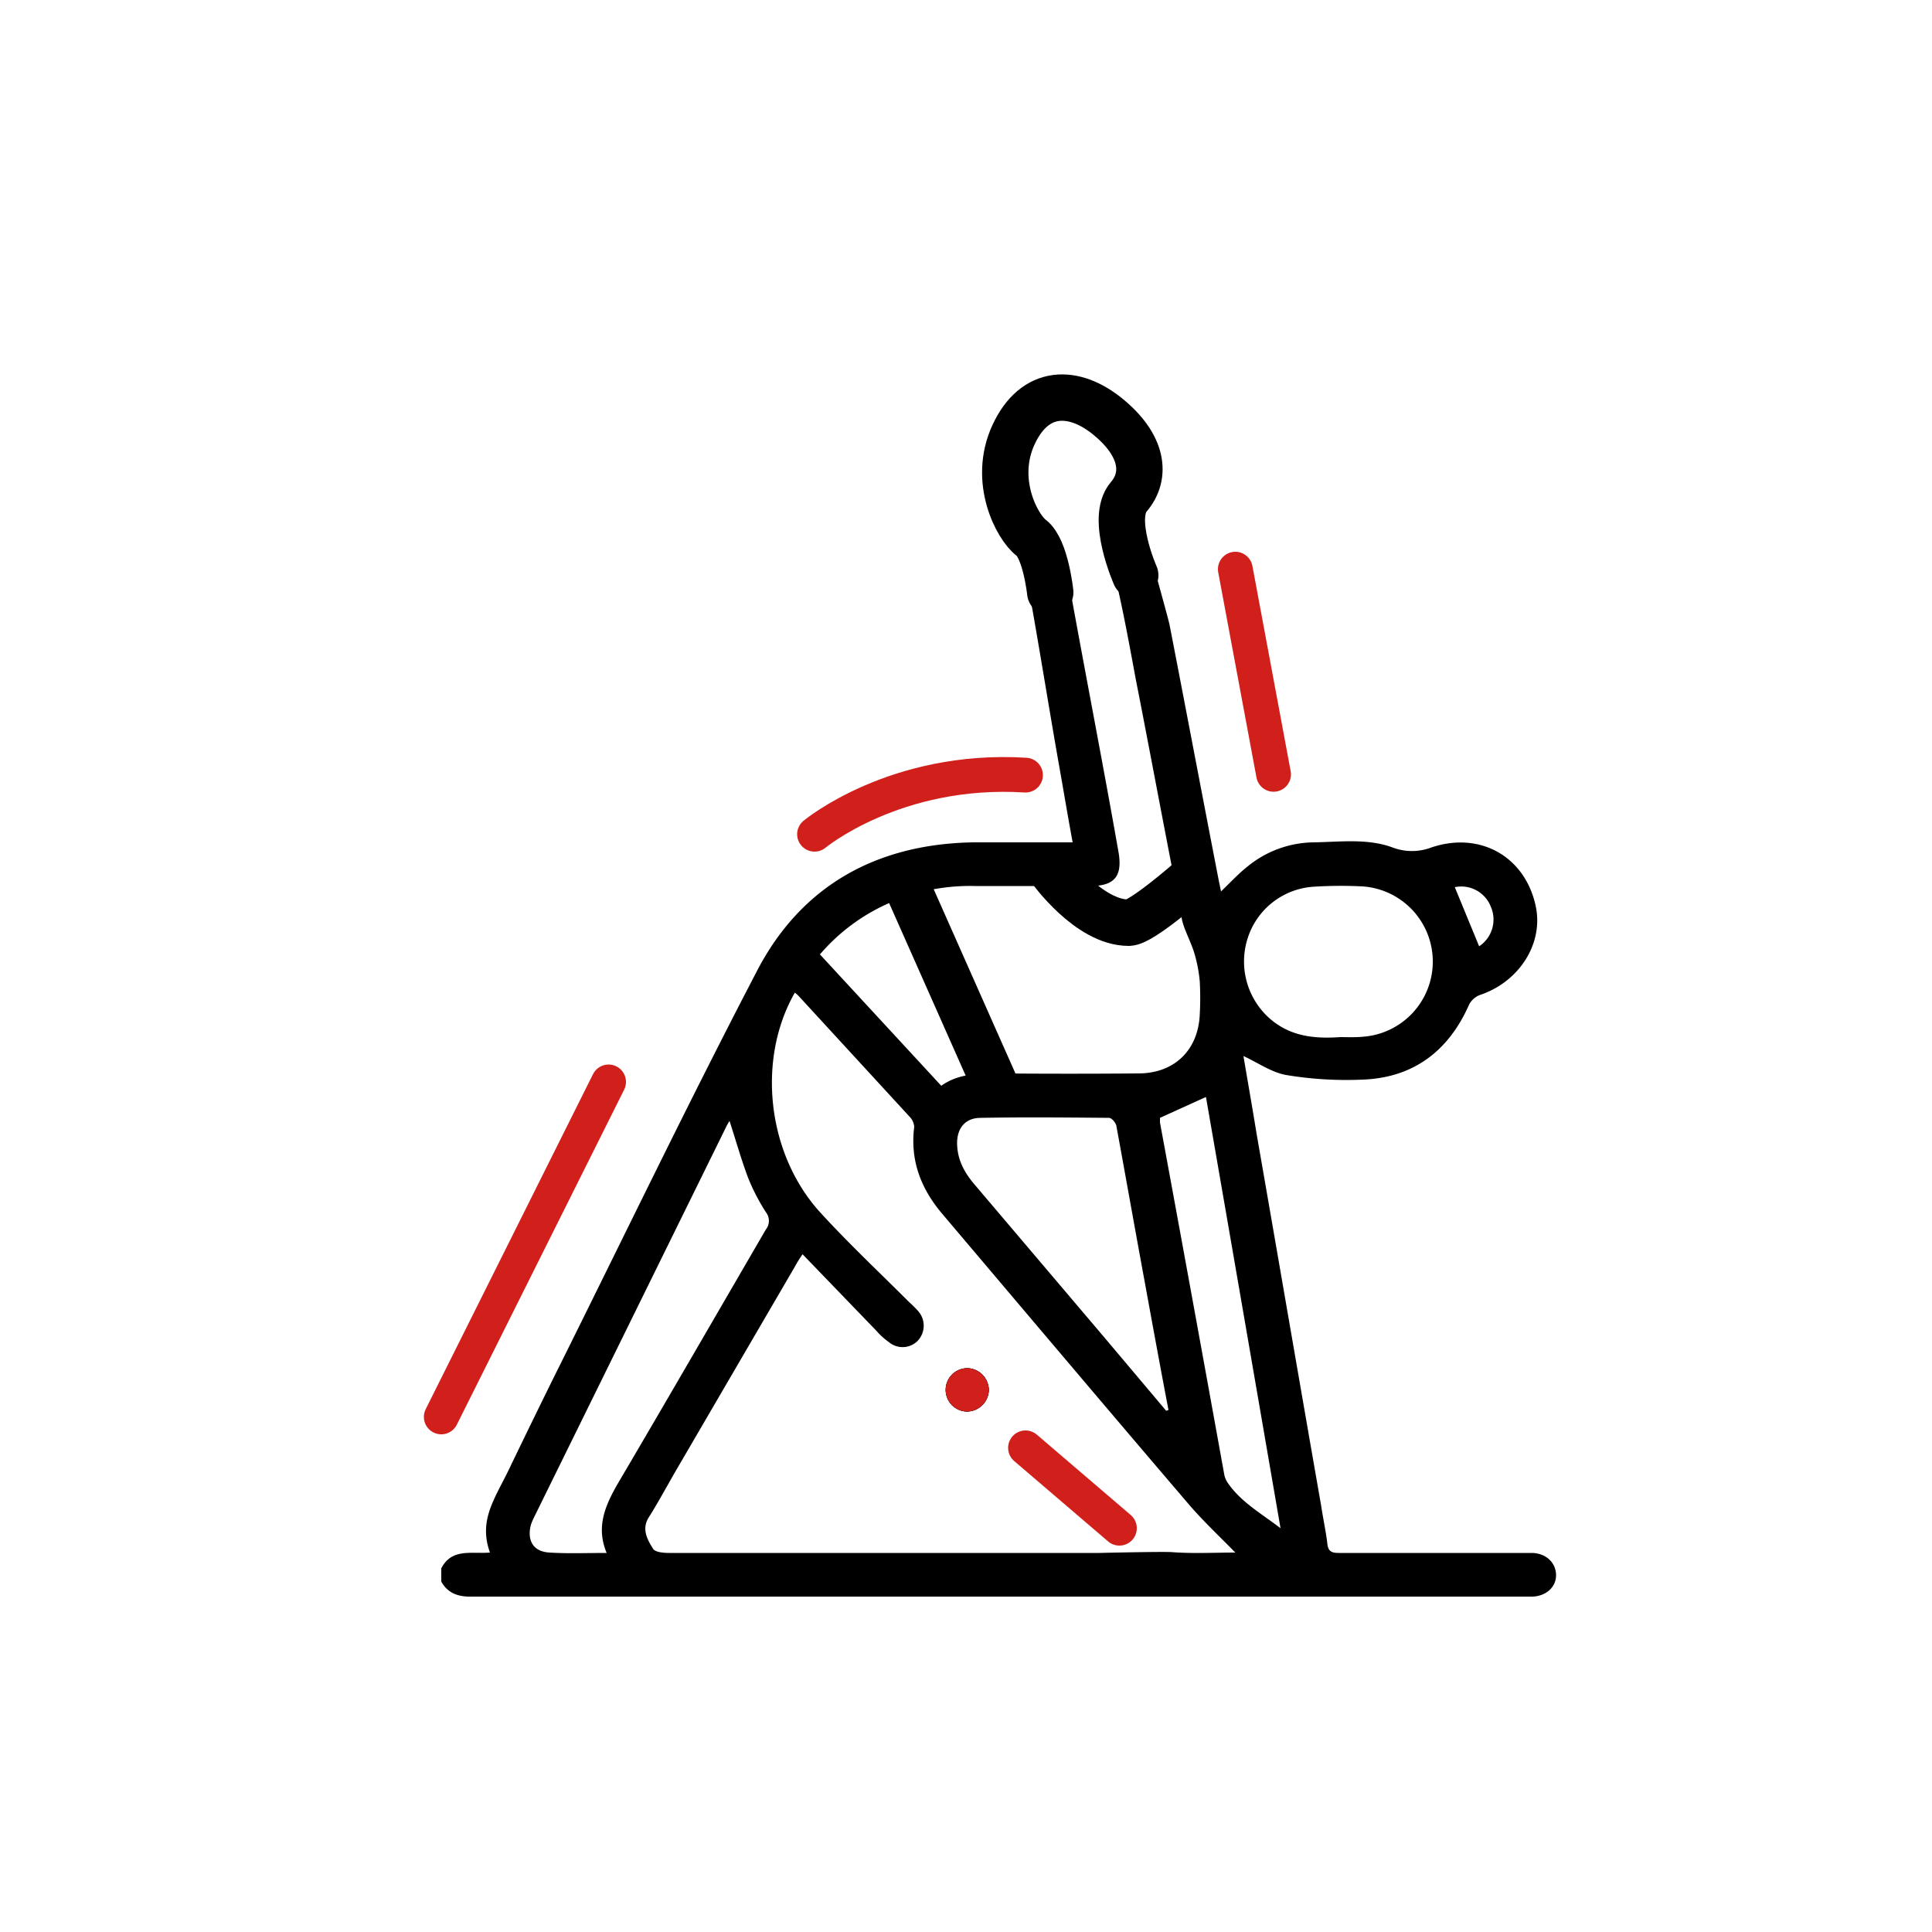 <svg xmlns="http://www.w3.org/2000/svg" id="bf7833b2-d68c-43e3-bd35-88d81c978308" data-name="Calque 1" viewBox="0 0 500 500"><defs><style>.a3590d97-cb11-4203-9cd1-45bac0f82725{fill:#d11f1b;}.ed6f23c1-7a22-441c-8ddd-fc2994aa83e5,.f2d35dbd-a03a-4129-93bb-1046f562bb83{fill:none;stroke-linecap:round;stroke-linejoin:round;}.ed6f23c1-7a22-441c-8ddd-fc2994aa83e5{stroke:#000;stroke-width:12px;}.f2d35dbd-a03a-4129-93bb-1046f562bb83{stroke:#d11f1b;stroke-width:9px;}</style></defs><path d="M255.9,359.9a5.7,5.7,0,0,1-5.8,5.4,5.6,5.6,0,0,1,.5-11.2A5.7,5.7,0,0,1,255.9,359.9Z"></path><path d="M396.7,401.9H346.5c-1.9,0-2.8-.4-3-2.5s-1.1-6.5-1.6-9.8c-5.6-32-11.1-64.1-16.7-96.2-1.1-6.8-2.3-13.6-3.4-20.1,3.7,1.7,7.2,4.2,11,4.9a94.7,94.7,0,0,0,19.9,1.2c13.1-.5,22.2-7.4,27.5-19.4a5.3,5.3,0,0,1,2.8-2.5c10.2-3.4,16.6-13.4,14.4-23.2-2.8-12.6-14.3-19.2-26.9-15a14.1,14.1,0,0,1-9.9.1c-6.6-2.5-13.7-1.5-20.7-1.4a27.5,27.5,0,0,0-17.1,6.3c-2.4,1.9-4.5,4.2-6.8,6.4l-.6-2.9c-5.1-26.3-7.6-39.7-12.7-66-.1-.8-3.9-14.4-4.1-15.2l-5.4.6-5,.5a.4.4,0,0,1,.1.3c2.2,9.1,3.9,18.4,5.6,27.6,3.6,18.3,7,36.7,10.6,55h0c.5,2.5.9,4.9,1.4,7.4s2.3,5.7,3.2,8.7a37.6,37.6,0,0,1,1.4,7.3,80.3,80.3,0,0,1,0,8.5c-.4,9.3-6.6,15.3-15.9,15.3-11.9.1-23.9.1-35.8,0h-2.5c-4.4.1-8.8.4-12.7,3.2L212.2,247a50,50,0,0,1,18.4-13.5,35.2,35.2,0,0,1,5.1-1.9,51.7,51.7,0,0,1,16.6-2.3h29.9c6.2,0,8.3-2.5,7.3-8.6-4.2-23.9-8.9-47.8-13.2-71.8l-5.1.6-5.4.5c2.9,15.8,5.4,31.7,8.2,47.6,1.2,6.7,2.3,13.4,3.6,20.4H251.9c-24.9.4-44.4,11.1-55.9,33.1-18.2,34.9-35.2,70.3-52.7,105.4-3.9,7.9-7.7,15.7-11.5,23.6s-8,13.3-5,21.7c-4.8.4-9.9-1.2-12.6,4.1v3.4c1.7,3.1,4.5,4,8,3.9H396.7c3.6-.2,6.1-2.6,6-5.7S400.2,402.1,396.7,401.9ZM385.8,234.6a8.3,8.3,0,0,1-3,10.3l-6.3-15.3A8.2,8.2,0,0,1,385.8,234.6Zm-62.9,8.2a19.2,19.2,0,0,1,16.8-13.3,111,111,0,0,1,12.9-.1,19.5,19.5,0,0,1,.2,38.9c-2.1.2-4.3.1-5.9.1-7.1.5-13.2-.3-18.4-4.9A19.7,19.7,0,0,1,322.9,242.8Zm-69.1,46.5c11-.2,22.1-.1,33.2,0,.7,0,1.7,1.2,1.9,2,2.5,13.6,4.9,27.2,7.4,40.7,2,11,4,21.9,6.1,32.9l-.6.2L285.7,346,252,306.3c-2.5-3-4.2-6.2-4.3-10.2S249.7,289.3,253.8,289.3ZM157,401.9c-5.1,0-10,.2-14.8-.1s-5.7-3.8-4.8-7.2a18.9,18.9,0,0,1,.9-2.1l49.5-100.6a14.5,14.5,0,0,1,1-1.8c1.6,4.9,3,9.9,4.8,14.7a53.7,53.7,0,0,0,4.6,8.9,3.6,3.6,0,0,1,0,4.5c-12.8,22-25.5,44-38.4,65.9C156.6,389.7,154.2,395.2,157,401.9Zm127,0H173.1c-1.4,0-3.6-.2-4.1-1.1-1.5-2.4-3-5.1-1.1-8.1s4.4-7.5,6.5-11.2L205.6,328a36.3,36.3,0,0,1,2.1-3.4l19.2,19.9a16.7,16.7,0,0,0,3.1,2.8,5.5,5.5,0,0,0,7.4-.2,5.7,5.7,0,0,0,.3-7.7,27.2,27.2,0,0,0-2.4-2.4c-7.7-7.7-15.7-15.2-23-23.2-13.8-15.1-16.5-39.6-6.6-56.9a7.7,7.7,0,0,1,1.3,1.2L235.4,289a4.2,4.2,0,0,1,1.2,2.6c-1.1,8.7,1.7,16,7.3,22.6,21.1,24.9,42.2,49.9,63.4,74.7,3.9,4.6,8.3,8.7,12.4,12.9-5.2,0-10.8.3-16.3-.1-2-.2-18.8.2-18.8.2m33.1-18.2a5.8,5.8,0,0,1-.9-2.3q-8.2-45.4-16.6-90.9v-1.2l11.9-5.4c6.4,36.8,12.8,73.9,19.3,111.6C326.3,391.6,321.1,388.7,317.7,383.7Z"></path><path d="M255.9,359.9a5.7,5.7,0,0,1-5.8,5.4,5.6,5.6,0,0,1,.5-11.2A5.7,5.7,0,0,1,255.9,359.9Z"></path><path class="a3590d97-cb11-4203-9cd1-45bac0f82725" d="M255.9,359.9a5.7,5.7,0,0,1-5.8,5.4,5.6,5.6,0,0,1,.5-11.2A5.7,5.7,0,0,1,255.9,359.9Z"></path><line class="ed6f23c1-7a22-441c-8ddd-fc2994aa83e5" x1="234" y1="227.7" x2="258.4" y2="282.7"></line><path class="ed6f23c1-7a22-441c-8ddd-fc2994aa83e5" d="M271.8,224.9s9.9,13.9,20.3,13.9c3.3,0,15.9-11.1,15.9-11.1"></path><path class="ed6f23c1-7a22-441c-8ddd-fc2994aa83e5" d="M271.8,153.3s-1.2-11.3-4.9-14.1-10.1-14.8-4.6-26.7,15.6-11.9,24.5-4.6,10.1,15.1,5.3,20.7,1.7,20.3,1.7,20.3"></path><line class="f2d35dbd-a03a-4129-93bb-1046f562bb83" x1="265.4" y1="374.7" x2="289.7" y2="395.5"></line><path class="f2d35dbd-a03a-4129-93bb-1046f562bb83" d="M210.8,215.9s20.9-17.4,54.6-15.3"></path><line class="f2d35dbd-a03a-4129-93bb-1046f562bb83" x1="319.7" y1="147.3" x2="329.6" y2="200.4"></line><line class="f2d35dbd-a03a-4129-93bb-1046f562bb83" x1="157.5" y1="280" x2="114.2" y2="366.7"></line></svg>